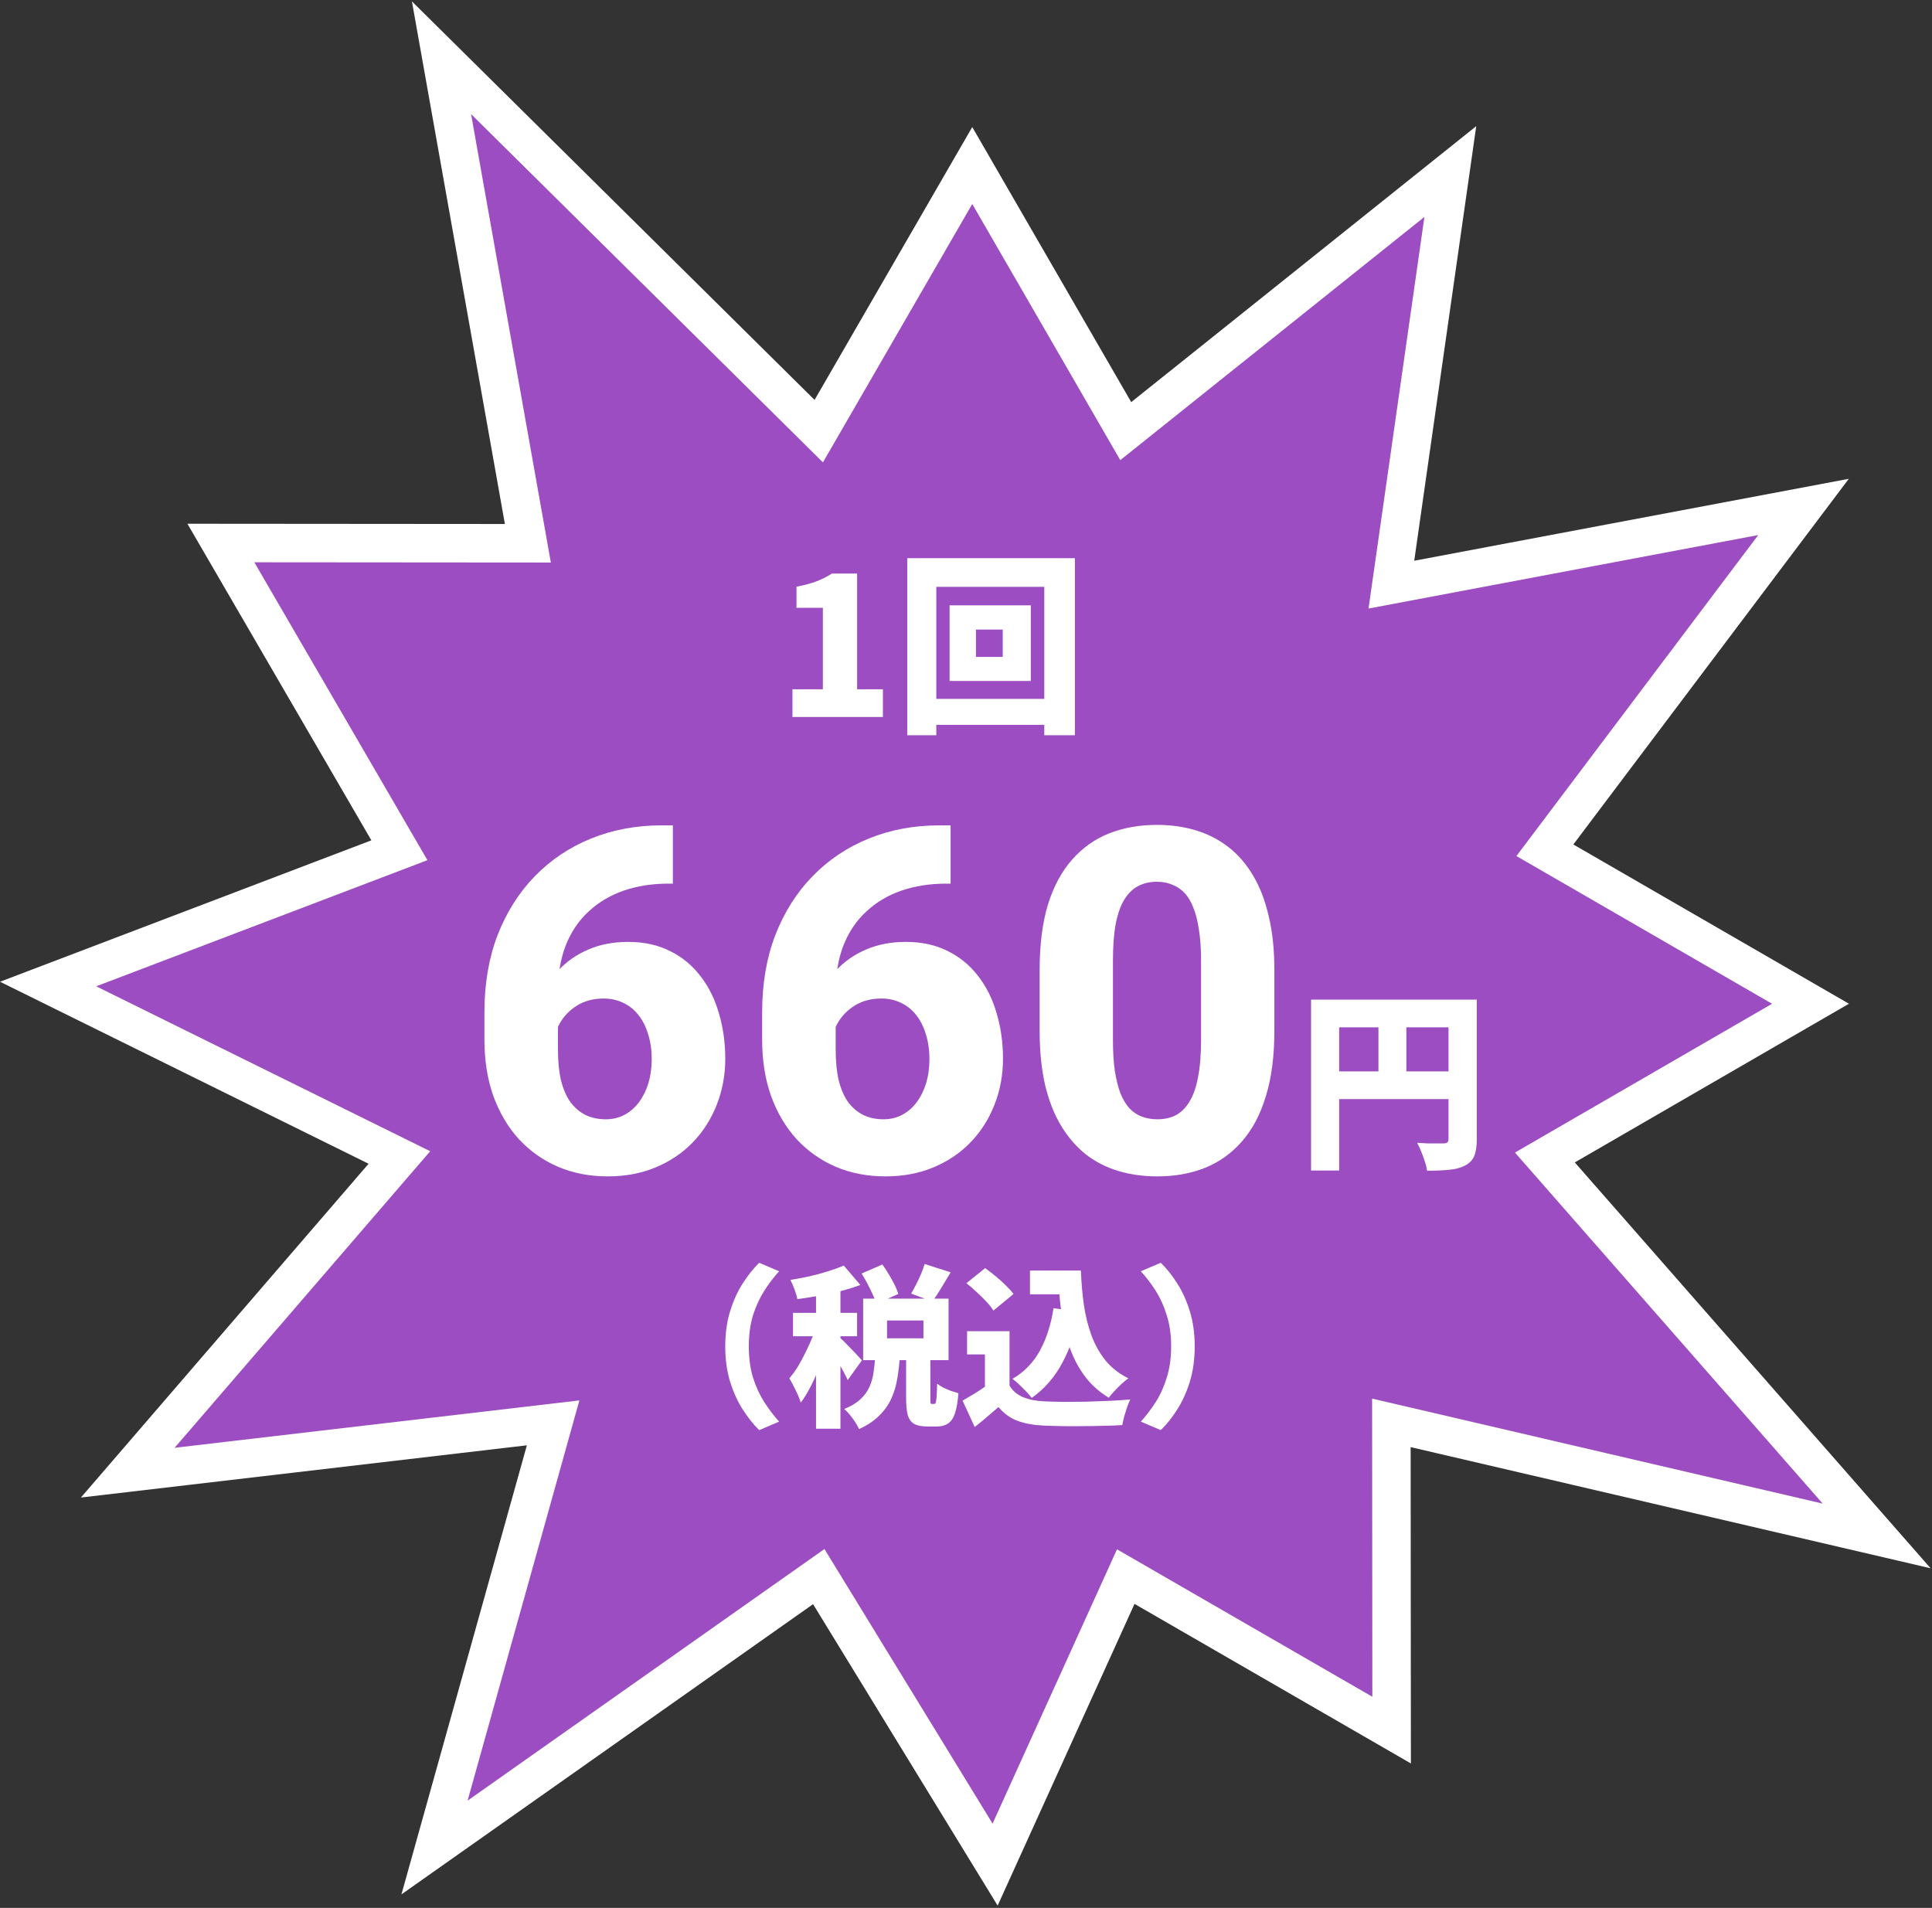 <svg width="803" height="793" viewBox="0 0 803 793" fill="none" xmlns="http://www.w3.org/2000/svg">
<rect x="0" y="0" width="803" height="793" fill="#333333" stroke="none"/>
<path d="M752.5 417.2L642.1 481.1L780 638.4L578.3 591.4L578.4 719.1L467.9 655.3L413.6 775L340.3 655.3L180.6 767.9L229.9 591.4L53.1 612.1L166 481.1L20 409L166 353.4L91.8 225.7L219.4 225.8L183.5 24L340.3 179.2L404.1 68.8L467.9 179.2L602.8 71.3L578.3 243L749.6 210.7L642.1 353.4L752.5 417.2Z" fill="#9C4DC1" stroke="white" stroke-width="16"/>
<path d="M405.638 261.68V273.04H416.758V261.68H405.638ZM394.678 251.6H428.438V283.04H394.678V251.6ZM377.078 232H446.758V305.6H434.038V243.92H389.158V305.6H377.078V232ZM383.958 290.48H441.238V301.28H383.958V290.48Z" fill="white"/>
<path d="M329.367 298V286.48H342.007V252.64H331.047V243.84C334.247 243.254 336.967 242.534 339.207 241.68C341.501 240.827 343.687 239.734 345.767 238.4H356.247V286.48H366.967V298H329.367Z" fill="white"/>
<path d="M496.556 559.64C496.556 565.016 495.884 569.888 494.54 574.256C493.196 578.624 491.444 582.488 489.284 585.848C487.172 589.208 484.892 592.064 482.444 594.416L474.164 590.888C476.372 588.44 478.436 585.728 480.356 582.752C482.276 579.728 483.812 576.32 484.964 572.528C486.164 568.688 486.764 564.392 486.764 559.64C486.764 554.84 486.164 550.544 484.964 546.752C483.812 542.96 482.276 539.552 480.356 536.528C478.436 533.504 476.372 530.792 474.164 528.392L482.444 524.864C484.892 527.216 487.172 530.072 489.284 533.432C491.444 536.792 493.196 540.656 494.54 545.024C495.884 549.392 496.556 554.264 496.556 559.64Z" fill="white"/>
<path d="M428.086 528.105H443.35V537.969H428.086V528.105ZM438.454 528.105H449.254C449.446 533.001 449.854 537.729 450.478 542.289C451.15 546.849 452.206 551.097 453.646 555.033C455.086 558.921 457.03 562.401 459.478 565.473C461.974 568.497 465.142 570.969 468.982 572.889C468.166 573.465 467.23 574.233 466.174 575.193C465.166 576.105 464.182 577.089 463.222 578.145C462.262 579.153 461.47 580.089 460.846 580.953C456.91 578.553 453.646 575.649 451.054 572.241C448.462 568.785 446.398 564.969 444.862 560.793C443.326 556.569 442.174 552.081 441.406 547.329C440.686 542.577 440.206 537.681 439.966 532.641H438.454V528.105ZM437.878 543.729L448.678 545.241C447.19 553.305 444.814 560.361 441.55 566.409C438.334 572.457 434.086 577.329 428.806 581.025C428.326 580.353 427.606 579.513 426.646 578.505C425.686 577.497 424.678 576.489 423.622 575.481C422.566 574.473 421.63 573.681 420.814 573.105C425.71 570.273 429.526 566.337 432.262 561.297C434.998 556.257 436.87 550.401 437.878 543.729ZM419.59 553.305V580.449H409.366V562.953H401.95V553.305H419.59ZM419.59 575.913C420.934 578.121 422.83 579.729 425.278 580.737C427.726 581.745 430.702 582.321 434.206 582.465C436.414 582.561 439.006 582.633 441.982 582.681C444.958 582.681 448.078 582.657 451.342 582.609C454.654 582.513 457.894 582.393 461.062 582.249C464.278 582.105 467.182 581.913 469.774 581.673C469.39 582.489 468.958 583.545 468.478 584.841C468.046 586.137 467.638 587.433 467.254 588.729C466.918 590.073 466.654 591.273 466.462 592.329C464.158 592.473 461.59 592.569 458.758 592.617C455.974 592.713 453.094 592.761 450.118 592.761C447.19 592.809 444.334 592.809 441.55 592.761C438.766 592.713 436.246 592.641 433.99 592.545C429.718 592.353 426.07 591.705 423.046 590.601C420.07 589.545 417.382 587.625 414.982 584.841C413.494 586.137 411.958 587.457 410.374 588.801C408.838 590.145 407.086 591.585 405.118 593.121L400.078 582.177C401.662 581.265 403.318 580.281 405.046 579.225C406.774 578.169 408.43 577.065 410.014 575.913H419.59ZM401.662 533.361L409.438 527.097C410.83 528.057 412.27 529.161 413.758 530.409C415.294 531.657 416.71 532.929 418.006 534.225C419.35 535.521 420.43 536.721 421.246 537.825L412.894 544.737C412.222 543.633 411.262 542.409 410.014 541.065C408.766 539.721 407.398 538.377 405.91 537.033C404.47 535.641 403.054 534.417 401.662 533.361Z" fill="white"/>
<path d="M358.102 529.328L366.742 525.584C368.086 527.456 369.382 529.52 370.63 531.776C371.926 534.032 372.838 536.048 373.366 537.824L364.15 541.928C363.718 540.248 362.902 538.232 361.702 535.88C360.55 533.48 359.35 531.296 358.102 529.328ZM384.31 525.368L395.11 528.824C393.766 531.128 392.446 533.336 391.15 535.448C389.854 537.56 388.654 539.384 387.55 540.92L378.694 537.68C379.366 536.528 380.062 535.256 380.782 533.864C381.502 532.424 382.174 530.984 382.798 529.544C383.422 528.056 383.926 526.664 384.31 525.368ZM363.79 563.456H374.014C373.822 566.816 373.462 570.008 372.934 573.032C372.454 576.008 371.614 578.792 370.414 581.384C369.262 583.928 367.606 586.256 365.446 588.368C363.334 590.528 360.526 592.4 357.022 593.984C356.494 592.688 355.606 591.2 354.358 589.52C353.158 587.888 352.006 586.592 350.902 585.632C353.734 584.48 355.966 583.136 357.598 581.6C359.278 580.064 360.526 578.36 361.342 576.488C362.206 574.616 362.782 572.6 363.07 570.44C363.406 568.232 363.646 565.904 363.79 563.456ZM376.606 562.232H386.686V580.952C386.686 582.152 386.71 582.896 386.758 583.184C386.854 583.424 387.046 583.544 387.334 583.544C387.43 583.544 387.526 583.544 387.622 583.544C387.766 583.544 387.886 583.544 387.982 583.544C388.126 583.544 388.222 583.544 388.27 583.544C388.558 583.544 388.774 583.352 388.918 582.968C389.062 582.584 389.182 581.792 389.278 580.592C389.374 579.392 389.446 577.568 389.494 575.12C390.118 575.648 390.958 576.176 392.014 576.704C393.07 577.232 394.174 577.712 395.326 578.144C396.478 578.528 397.486 578.84 398.35 579.08C398.062 582.68 397.582 585.464 396.91 587.432C396.238 589.448 395.278 590.864 394.03 591.68C392.83 592.496 391.294 592.904 389.422 592.904C389.086 592.904 388.75 592.904 388.414 592.904C388.078 592.904 387.742 592.904 387.406 592.904C387.07 592.904 386.734 592.904 386.398 592.904C386.062 592.904 385.726 592.904 385.39 592.904C382.99 592.904 381.142 592.52 379.846 591.752C378.598 590.984 377.734 589.736 377.254 588.008C376.822 586.28 376.606 583.952 376.606 581.024V562.232ZM368.686 548.84V556.256H383.806V548.84H368.686ZM358.75 539.768H394.246V565.328H358.75V539.768ZM339.166 532.568H349.318V593.84H339.166V532.568ZM329.59 545.672H356.23V555.392H329.59V545.672ZM339.742 549.632L345.718 552.296C345.046 554.888 344.254 557.6 343.342 560.432C342.43 563.216 341.422 566 340.318 568.784C339.262 571.52 338.086 574.112 336.79 576.56C335.542 579.008 334.222 581.144 332.83 582.968C332.35 581.432 331.63 579.704 330.67 577.784C329.758 575.864 328.894 574.232 328.078 572.888C329.326 571.448 330.526 569.792 331.678 567.92C332.83 566 333.91 563.984 334.918 561.872C335.974 559.76 336.91 557.672 337.726 555.608C338.542 553.496 339.214 551.504 339.742 549.632ZM350.686 526.016L357.598 534.08C355.006 535.04 352.222 535.904 349.246 536.672C346.27 537.44 343.246 538.088 340.174 538.616C337.15 539.144 334.222 539.6 331.39 539.984C331.198 538.832 330.814 537.488 330.238 535.952C329.662 534.368 329.086 533.048 328.51 531.992C331.15 531.56 333.814 531.056 336.502 530.48C339.19 529.856 341.758 529.16 344.206 528.392C346.654 527.624 348.814 526.832 350.686 526.016ZM349.174 556.112C349.606 556.448 350.254 557.048 351.118 557.912C351.982 558.776 352.894 559.712 353.854 560.72C354.862 561.728 355.75 562.664 356.518 563.528C357.334 564.392 357.91 565.016 358.246 565.4L352.342 573.608C351.91 572.648 351.382 571.592 350.758 570.44C350.134 569.24 349.462 568.016 348.742 566.768C348.022 565.472 347.302 564.248 346.582 563.096C345.91 561.944 345.286 560.96 344.71 560.144L349.174 556.112Z" fill="white"/>
<path d="M301.438 559.64C301.438 554.264 302.109 549.392 303.453 545.024C304.797 540.656 306.55 536.792 308.71 533.432C310.87 530.072 313.149 527.216 315.549 524.864L323.829 528.392C321.621 530.792 319.557 533.504 317.638 536.528C315.717 539.552 314.158 542.96 312.958 546.752C311.806 550.544 311.229 554.84 311.229 559.64C311.229 564.392 311.806 568.688 312.958 572.528C314.158 576.32 315.717 579.728 317.638 582.752C319.557 585.728 321.621 588.44 323.829 590.888L315.549 594.416C313.149 592.064 310.87 589.208 308.71 585.848C306.55 582.488 304.797 578.624 303.453 574.256C302.109 569.888 301.438 565.016 301.438 559.64Z" fill="white"/>
<path d="M544.922 415.48H607.722V427H556.602V486.52H544.922V415.48ZM602.042 415.48H613.802V473.48C613.802 476.414 613.455 478.734 612.762 480.44C612.069 482.147 610.789 483.48 608.922 484.44C607.109 485.4 604.922 485.987 602.362 486.2C599.802 486.467 596.735 486.6 593.162 486.6C593.002 485.48 592.682 484.2 592.202 482.76C591.775 481.374 591.269 479.987 590.682 478.6C590.149 477.214 589.589 476.014 589.002 475C590.389 475.107 591.829 475.187 593.322 475.24C594.815 475.24 596.175 475.24 597.402 475.24C598.629 475.24 599.482 475.24 599.962 475.24C600.709 475.24 601.242 475.107 601.562 474.84C601.882 474.52 602.042 474.014 602.042 473.32V415.48ZM551.242 445.32H607.802V456.84H551.242V445.32ZM572.922 421.88H584.522V451.08H572.922V421.88Z" fill="white"/>
<path d="M529.668 403.211V428.504C529.668 438.921 528.496 447.938 526.152 455.555C523.874 463.172 520.553 469.454 516.191 474.402C511.895 479.35 506.751 483.029 500.762 485.438C494.837 487.781 488.262 488.953 481.035 488.953C475.241 488.953 469.837 488.204 464.824 486.707C459.811 485.21 455.286 482.898 451.25 479.773C447.279 476.583 443.861 472.612 440.996 467.859C438.132 463.107 435.918 457.443 434.355 450.867C432.858 444.292 432.109 436.837 432.109 428.504V403.211C432.109 392.664 433.249 383.615 435.527 376.062C437.871 368.51 441.224 362.26 445.586 357.312C449.948 352.365 455.091 348.719 461.016 346.375C467.005 344.031 473.613 342.859 480.84 342.859C486.634 342.859 492.005 343.608 496.953 345.105C501.966 346.603 506.491 348.914 510.527 352.039C514.564 355.164 517.982 359.103 520.781 363.855C523.646 368.608 525.827 374.272 527.324 380.848C528.887 387.358 529.668 394.812 529.668 403.211ZM499.199 432.312V399.207C499.199 394.324 498.906 390.092 498.32 386.512C497.799 382.866 497.018 379.773 495.977 377.234C495 374.695 493.763 372.645 492.266 371.082C490.768 369.52 489.043 368.38 487.09 367.664C485.202 366.883 483.118 366.492 480.84 366.492C477.975 366.492 475.404 367.078 473.125 368.25C470.846 369.422 468.926 371.277 467.363 373.816C465.801 376.29 464.596 379.643 463.75 383.875C462.969 388.042 462.578 393.152 462.578 399.207V432.312C462.578 437.195 462.839 441.46 463.359 445.105C463.945 448.751 464.727 451.876 465.703 454.48C466.745 457.02 468.014 459.103 469.512 460.73C471.009 462.293 472.734 463.432 474.688 464.148C476.641 464.865 478.757 465.223 481.035 465.223C483.9 465.223 486.439 464.669 488.652 463.562C490.866 462.391 492.754 460.535 494.316 457.996C495.944 455.392 497.148 451.974 497.93 447.742C498.776 443.51 499.199 438.367 499.199 432.312Z" fill="white"/>
<path d="M390.406 343.055H395.094V367.273H393.336C386.5 367.273 380.25 368.25 374.586 370.203C368.987 372.156 364.137 375.053 360.035 378.895C355.934 382.671 352.776 387.358 350.562 392.957C348.414 398.491 347.34 404.871 347.34 412.098V436.316C347.34 441.199 347.763 445.464 348.609 449.109C349.521 452.69 350.823 455.685 352.516 458.094C354.273 460.438 356.389 462.228 358.863 463.465C361.337 464.637 364.137 465.223 367.262 465.223C370.061 465.223 372.633 464.604 374.977 463.367C377.32 462.13 379.339 460.372 381.031 458.094C382.724 455.815 384.026 453.178 384.938 450.184C385.849 447.124 386.305 443.803 386.305 440.223C386.305 436.447 385.816 433.029 384.84 429.969C383.928 426.844 382.594 424.174 380.836 421.961C379.143 419.747 377.06 418.055 374.586 416.883C372.112 415.646 369.378 415.027 366.383 415.027C362.086 415.027 358.375 416.004 355.25 417.957C352.125 419.91 349.716 422.417 348.023 425.477C346.331 428.536 345.452 431.661 345.387 434.852L337.281 428.113C337.281 423.686 338.16 419.324 339.918 415.027C341.741 410.665 344.312 406.727 347.633 403.211C350.953 399.63 355.022 396.798 359.84 394.715C364.723 392.566 370.289 391.492 376.539 391.492C383.115 391.492 388.909 392.762 393.922 395.301C398.935 397.775 403.134 401.225 406.52 405.652C409.97 410.079 412.542 415.255 414.234 421.18C415.992 427.039 416.871 433.322 416.871 440.027C416.871 446.928 415.667 453.374 413.258 459.363C410.914 465.288 407.594 470.464 403.297 474.891C399 479.318 393.857 482.768 387.867 485.242C381.943 487.716 375.335 488.953 368.043 488.953C360.491 488.953 353.59 487.618 347.34 484.949C341.155 482.28 335.751 478.471 331.129 473.523C326.572 468.51 323.023 462.521 320.484 455.555C318.01 448.589 316.773 440.776 316.773 432.117V420.691C316.773 408.842 318.596 398.165 322.242 388.66C325.953 379.155 331.096 371.017 337.672 364.246C344.312 357.41 352.125 352.169 361.109 348.523C370.094 344.878 379.859 343.055 390.406 343.055Z" fill="white"/>
<path d="M274.977 343.055H279.664V367.273H277.906C271.07 367.273 264.82 368.25 259.156 370.203C253.557 372.156 248.707 375.053 244.605 378.895C240.504 382.671 237.346 387.358 235.133 392.957C232.984 398.491 231.91 404.871 231.91 412.098V436.316C231.91 441.199 232.333 445.464 233.18 449.109C234.091 452.69 235.393 455.685 237.086 458.094C238.844 460.438 240.96 462.228 243.434 463.465C245.908 464.637 248.707 465.223 251.832 465.223C254.632 465.223 257.203 464.604 259.547 463.367C261.891 462.13 263.909 460.372 265.602 458.094C267.294 455.815 268.596 453.178 269.508 450.184C270.419 447.124 270.875 443.803 270.875 440.223C270.875 436.447 270.387 433.029 269.41 429.969C268.499 426.844 267.164 424.174 265.406 421.961C263.714 419.747 261.63 418.055 259.156 416.883C256.682 415.646 253.948 415.027 250.953 415.027C246.656 415.027 242.945 416.004 239.82 417.957C236.695 419.91 234.286 422.417 232.594 425.477C230.901 428.536 230.022 431.661 229.957 434.852L221.852 428.113C221.852 423.686 222.73 419.324 224.488 415.027C226.311 410.665 228.883 406.727 232.203 403.211C235.523 399.63 239.592 396.798 244.41 394.715C249.293 392.566 254.859 391.492 261.109 391.492C267.685 391.492 273.479 392.762 278.492 395.301C283.505 397.775 287.704 401.225 291.09 405.652C294.54 410.079 297.112 415.255 298.805 421.18C300.562 427.039 301.441 433.322 301.441 440.027C301.441 446.928 300.237 453.374 297.828 459.363C295.484 465.288 292.164 470.464 287.867 474.891C283.57 479.318 278.427 482.768 272.438 485.242C266.513 487.716 259.905 488.953 252.613 488.953C245.061 488.953 238.16 487.618 231.91 484.949C225.725 482.28 220.322 478.471 215.699 473.523C211.142 468.51 207.594 462.521 205.055 455.555C202.581 448.589 201.344 440.776 201.344 432.117V420.691C201.344 408.842 203.167 398.165 206.812 388.66C210.523 379.155 215.667 371.017 222.242 364.246C228.883 357.41 236.695 352.169 245.68 348.523C254.664 344.878 264.43 343.055 274.977 343.055Z" fill="white"/>
</svg>
